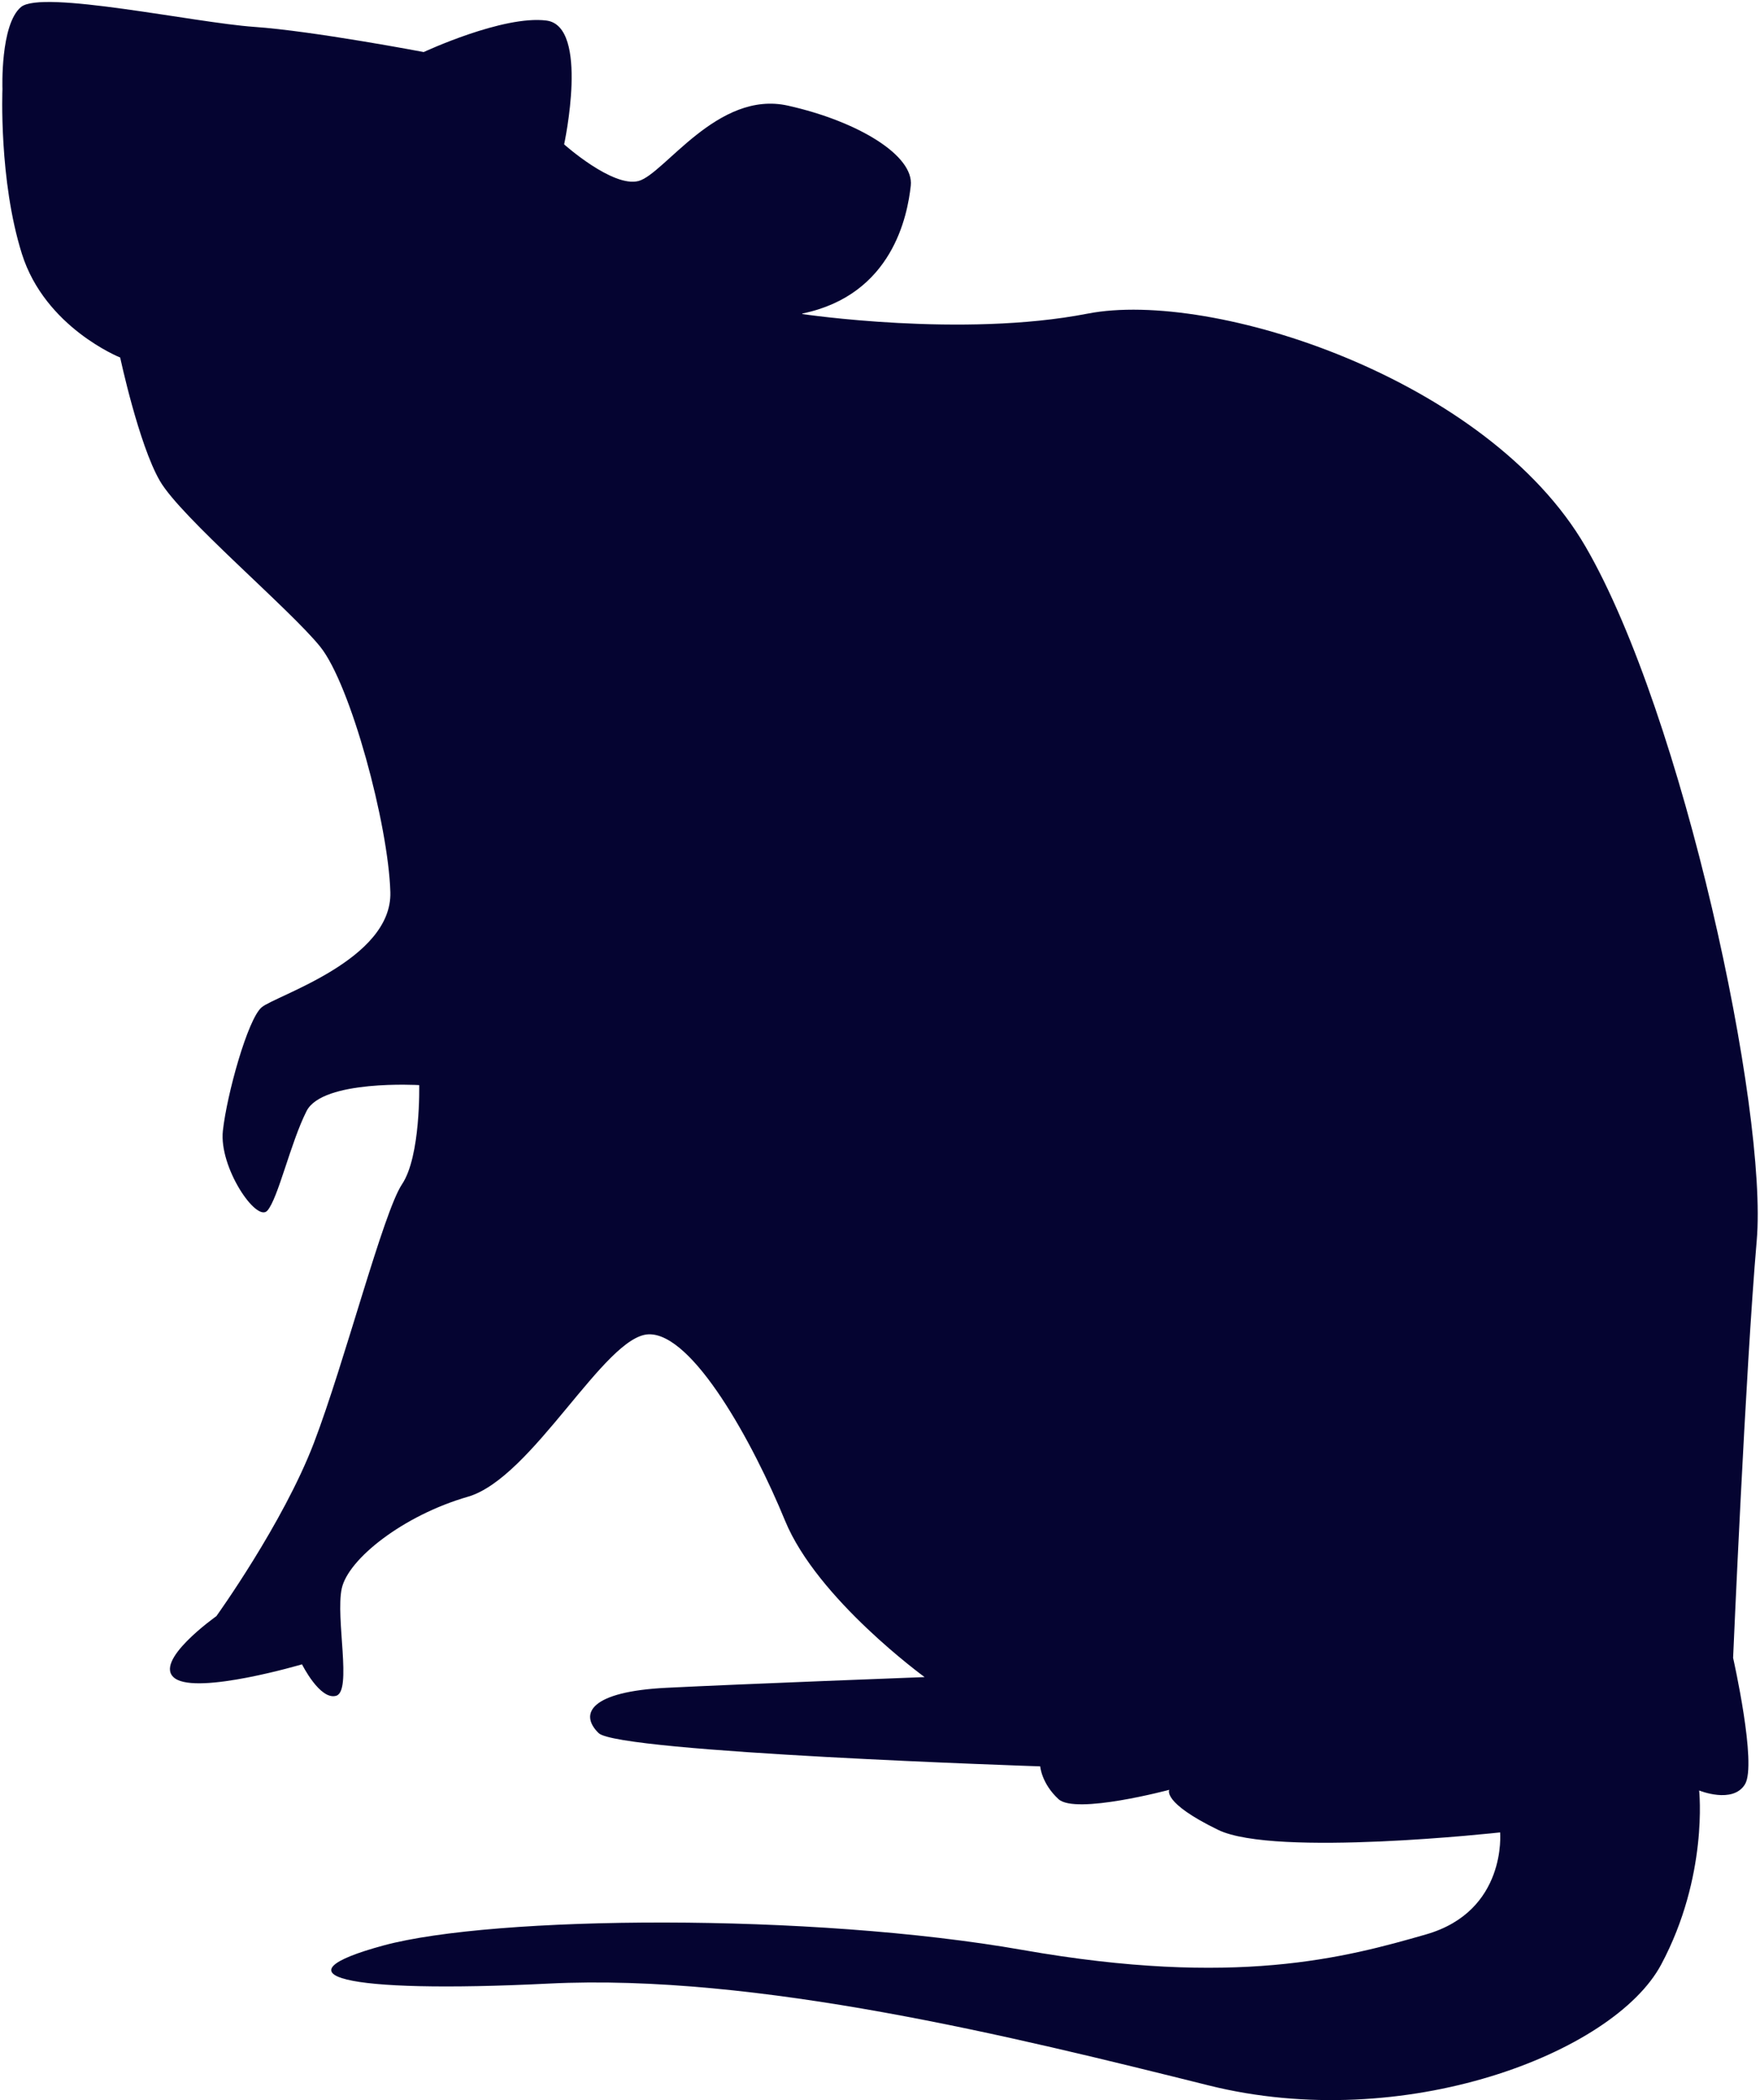 <?xml version="1.0" encoding="UTF-8"?> <svg xmlns="http://www.w3.org/2000/svg" width="368" height="439" viewBox="0 0 368 439" fill="none"><path d="M167.716 65.637C167.716 65.637 201.251 70.653 227.394 65.559C253.537 60.465 311.141 79.167 331.519 114.253C351.898 149.34 369.669 232.103 367.313 259.335C364.957 286.567 362.377 346.538 362.377 346.538C362.377 346.538 367.411 368.788 364.859 372.963C362.306 377.137 355.275 374.255 355.275 374.255C355.275 374.255 357.228 392.153 347.328 410.656C337.427 429.158 293.583 446.091 252.733 435.905C211.883 425.719 158.256 412.458 114.743 414.617C71.23 416.775 57.217 412.872 80.207 406.643C103.196 400.413 169.492 399.787 213.883 407.599C258.274 415.411 281.26 409.212 298.193 404.332C315.126 399.453 313.662 383.017 313.662 383.017C313.662 383.017 266.531 388.239 254.701 382.487C242.871 376.736 244.489 374.114 244.489 374.114C244.489 374.114 224.888 379.35 221.322 376.062C217.756 372.773 217.499 369.211 217.499 369.211C217.499 369.211 129.29 366.317 125.16 362.256C121.029 358.195 123.489 353.583 139.32 352.791C155.152 351.998 193.329 350.553 193.329 350.553C193.329 350.553 170.877 334.246 164.149 317.863C157.422 301.48 144.873 278.689 135.662 278.903C126.452 279.117 111.373 308.941 97.825 312.856C84.278 316.772 72.785 325.881 71.455 332.038C70.122 338.226 73.665 353.499 70.28 354.463C66.894 355.427 63.148 347.886 63.148 347.886C63.148 347.886 41.468 354.284 36.593 350.827C31.717 347.37 45.236 337.822 45.236 337.822C45.236 337.822 59.191 318.442 65.627 301.623C72.063 284.805 80.139 253.38 84.065 247.526C87.99 241.673 87.652 226.812 87.652 226.812C87.652 226.812 67.461 225.613 64.101 232.239C60.741 238.866 58.154 250.52 55.895 253.059C53.636 255.598 45.758 243.996 46.603 236.346C47.448 228.696 51.808 213.01 54.708 210.554C57.608 208.098 82.032 200.653 81.618 186.482C81.204 172.311 73.297 143.059 66.958 135.184C60.62 127.31 37.807 108.127 33.42 100.503C29.004 92.876 25.128 74.731 25.128 74.731C25.128 74.731 9.424 68.48 4.572 53.038C-0.281 37.597 0.513 18.622 0.513 18.622C0.513 18.622 0.023 5.141 4.385 1.474C8.747 -2.194 40.741 4.753 53.111 5.615C65.481 6.476 88.596 10.881 88.596 10.881C88.596 10.881 105.196 3.129 114.254 4.295C123.312 5.461 117.954 30.177 117.954 30.177C117.954 30.177 128.09 39.24 133.502 37.837C138.918 36.404 150.021 18.787 164.751 22.082C179.482 25.377 191.128 32.535 190.436 38.805C189.744 45.075 186.617 61.62 167.813 65.528L167.716 65.637Z" fill="url(#paint0_radial_84_288)"></path><defs><radialGradient id="paint0_radial_84_288" cx="0" cy="0" r="1" gradientUnits="userSpaceOnUse" gradientTransform="translate(179.922 220.258) rotate(96.3) scale(205.847 200.944)"><stop stop-color="#050431"></stop><stop offset="1" stop-color="#050431"></stop></radialGradient></defs></svg> 